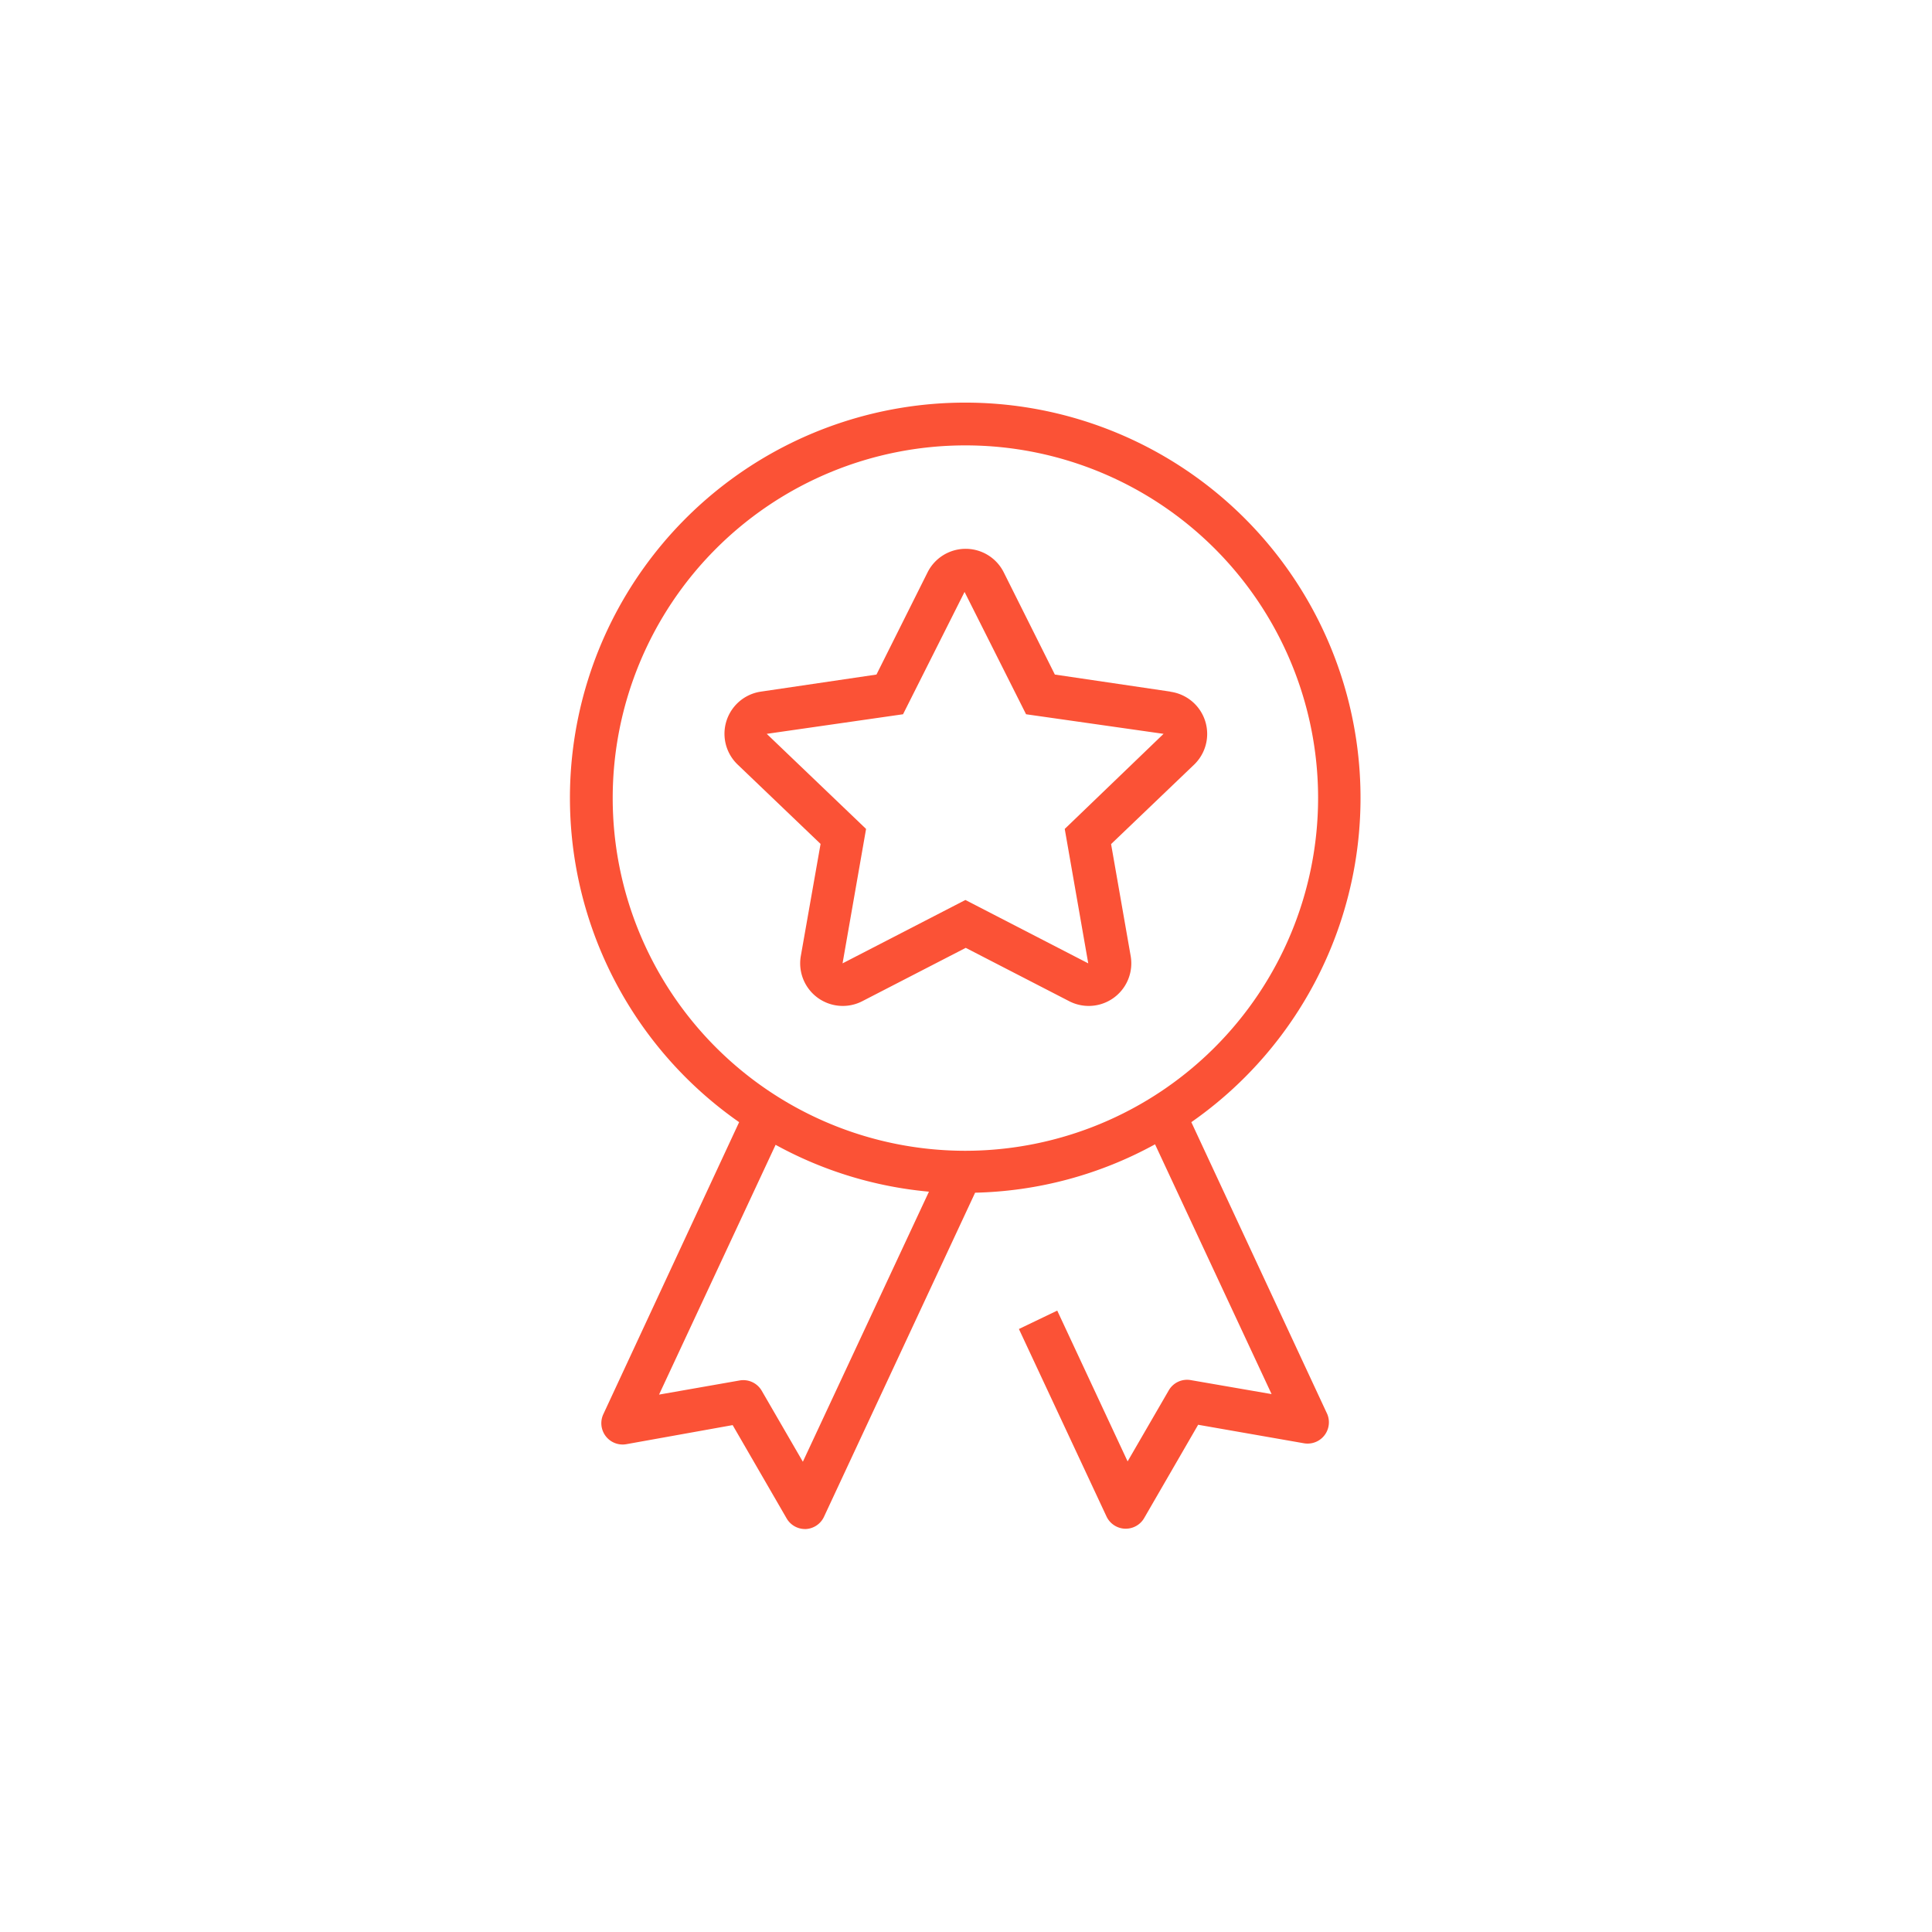 <svg id="Laag_1" data-name="Laag 1" xmlns="http://www.w3.org/2000/svg" width="40mm" height="40mm" viewBox="0 0 113.39 113.39">
  <defs>
    <style>
      .cls-1 {
        fill: #fb5236;
      }
    </style>
  </defs>
  <title>Icon_SOON_certificaat_SunshineRed_rgb</title>
  <g>
    <path class="cls-1" d="M68.68,40.59l-6.77-1-3-6a2.5,2.5,0,0,0-4.47,0l-3,6-6.77,1a2.5,2.5,0,0,0-1.38,4.28l4.87,4.66L47,56.11a2.5,2.5,0,0,0,3.61,2.65l6.07-3.13,6.07,3.13a2.5,2.5,0,0,0,3.61-2.65l-1.15-6.57,4.87-4.66a2.5,2.5,0,0,0-1.38-4.28Zm-6.19,8.06,1.38,7.89-7.21-3.72-7.21,3.72,1.38-7.89L45,43.07,53,41.92l3.61-7.18,3.61,7.18,8.07,1.15Z"/>
    <path class="cls-1" d="M69.92,65.86a23.2,23.2,0,1,0-26.54,0L35.41,83a1.25,1.25,0,0,0,1.35,1.76L43,83.64l3.17,5.48a1.25,1.25,0,0,0,1.08.62h.05A1.25,1.25,0,0,0,48.37,89l8.86-19a23,23,0,0,0,10.56-2.84l6.84,14.66L69.89,81a1.24,1.24,0,0,0-1.3.61l-2.41,4.16-4.13-8.85L59.8,78l5.14,11a1.25,1.25,0,0,0,1.08.72h.05a1.25,1.25,0,0,0,1.08-.62l3.17-5.48,6.23,1.09A1.25,1.25,0,0,0,77.9,83ZM47.12,85.79l-2.41-4.16a1.25,1.25,0,0,0-1.3-.61l-4.73.83,6.84-14.66a23,23,0,0,0,9,2.75Zm9.54-18.25a20.7,20.7,0,1,1,20.7-20.7A20.72,20.72,0,0,1,56.65,67.54Z"/>
  </g>
</svg>
